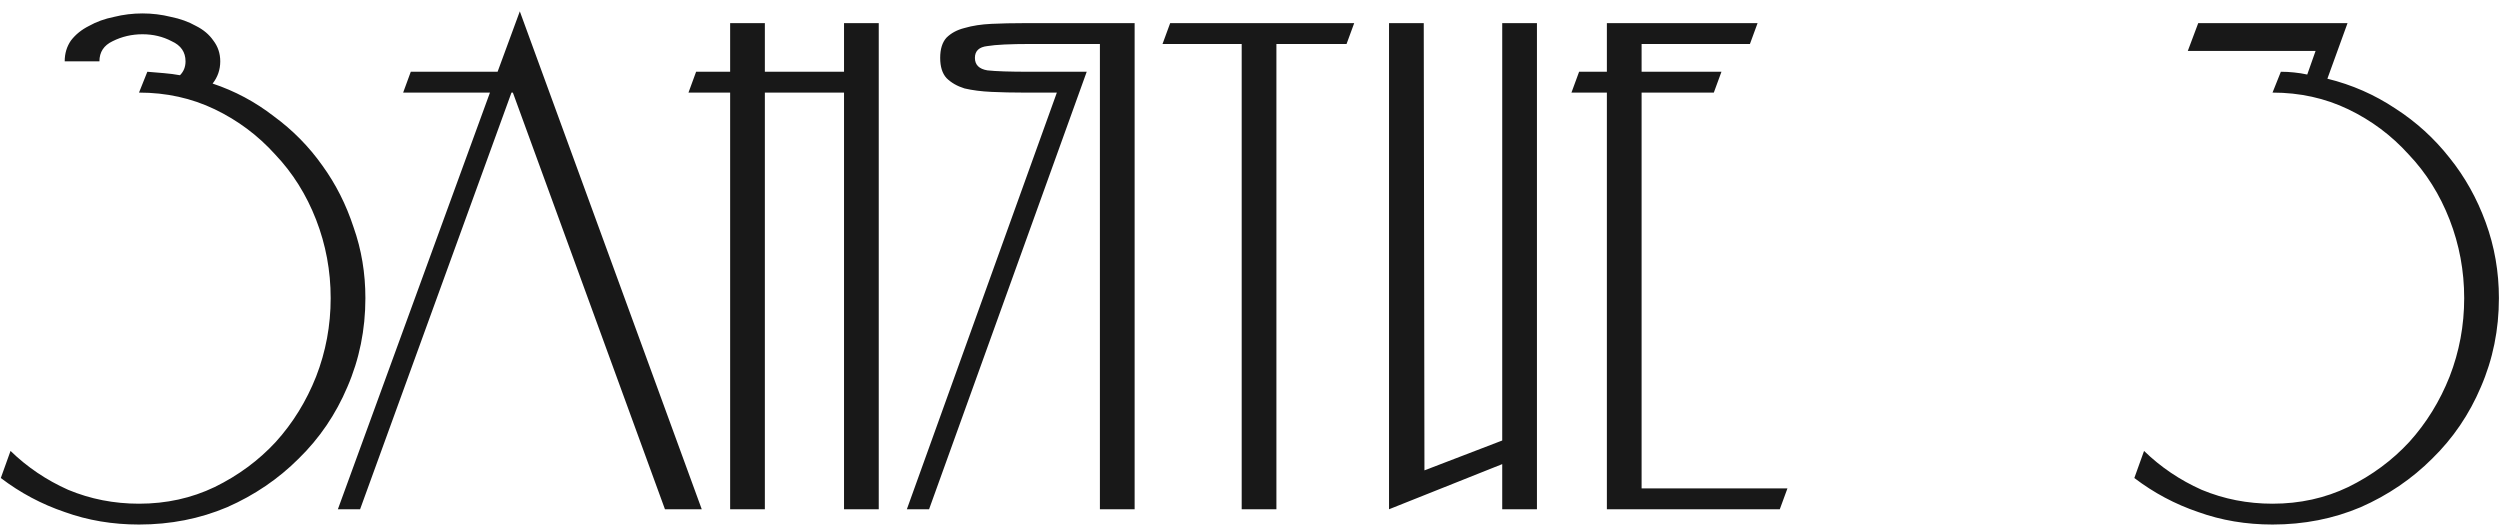 <?xml version="1.0" encoding="UTF-8"?> <svg xmlns="http://www.w3.org/2000/svg" width="108" height="23" viewBox="0 0 108 23" fill="none"> <path d="M9.515 2.65C9.515 3.01 9.405 3.33 9.185 3.61C10.145 3.93 11.025 4.4 11.825 5.02C12.645 5.62 13.345 6.33 13.925 7.15C14.505 7.95 14.955 8.84 15.275 9.82C15.615 10.78 15.785 11.8 15.785 12.88C15.785 14.24 15.525 15.52 15.005 16.72C14.505 17.9 13.805 18.93 12.905 19.81C12.025 20.69 10.995 21.39 9.815 21.91C8.635 22.41 7.365 22.66 6.005 22.66C4.865 22.66 3.795 22.48 2.795 22.12C1.795 21.78 0.875 21.29 0.035 20.65L0.455 19.48C1.175 20.18 2.005 20.74 2.945 21.16C3.905 21.56 4.925 21.76 6.005 21.76C7.185 21.76 8.275 21.52 9.275 21.04C10.295 20.54 11.175 19.89 11.915 19.09C12.655 18.27 13.235 17.33 13.655 16.27C14.075 15.19 14.285 14.06 14.285 12.88C14.285 11.7 14.075 10.57 13.655 9.49C13.235 8.41 12.645 7.47 11.885 6.67C11.145 5.85 10.275 5.2 9.275 4.72C8.275 4.24 7.185 4 6.005 4L6.365 3.1C6.605 3.12 6.845 3.14 7.085 3.16C7.325 3.18 7.555 3.21 7.775 3.25C7.935 3.09 8.015 2.89 8.015 2.65C8.015 2.25 7.815 1.96 7.415 1.78C7.035 1.58 6.615 1.48 6.155 1.48C5.695 1.48 5.265 1.58 4.865 1.78C4.485 1.96 4.295 2.25 4.295 2.65H2.795C2.795 2.31 2.885 2.01 3.065 1.75C3.265 1.49 3.525 1.28 3.845 1.12C4.165 0.94 4.525 0.81 4.925 0.73C5.325 0.63 5.735 0.58 6.155 0.58C6.575 0.58 6.985 0.63 7.385 0.73C7.785 0.81 8.145 0.94 8.465 1.12C8.785 1.28 9.035 1.49 9.215 1.75C9.415 2.01 9.515 2.31 9.515 2.65ZM22.156 4H22.096L15.556 22H14.596L21.166 4H17.416L17.746 3.1H21.496L22.456 0.49L30.316 22H28.726L22.156 4ZM31.542 22V4H29.742L30.072 3.1H31.542V1H33.042V3.1H36.462V1H37.962V22H36.462V4H33.042V22H31.542ZM44.216 4C43.736 4 43.276 3.99 42.836 3.97C42.396 3.95 42.006 3.9 41.666 3.82C41.346 3.72 41.086 3.57 40.886 3.37C40.706 3.17 40.616 2.88 40.616 2.5C40.616 2.12 40.706 1.83 40.886 1.63C41.086 1.43 41.346 1.29 41.666 1.21C42.006 1.11 42.396 1.05 42.836 1.03C43.276 1.01 43.736 1 44.216 1H49.016V22H47.516V1.9H44.516C43.636 1.9 43.016 1.93 42.656 1.99C42.296 2.03 42.116 2.2 42.116 2.5C42.116 2.8 42.296 2.98 42.656 3.04C43.016 3.08 43.626 3.1 44.486 3.1H46.946L40.136 22H39.176L45.656 4H44.216ZM50.221 1.9L50.551 1H58.501L58.171 1.9H55.141V22H53.641V1.9H50.221ZM61.536 20.32L64.896 19.03V1H66.396V22H64.896V20.05L60.006 22V1H61.506L61.536 20.32ZM77.217 21.1L76.887 22H69.417V4H67.887L68.217 3.1H69.417V1H75.927L75.597 1.9H70.917V3.1H74.367L74.037 4H70.917V21.1H77.217ZM100.543 3.4C101.603 3.66 102.583 4.09 103.483 4.69C104.383 5.27 105.163 5.98 105.823 6.82C106.483 7.64 107.003 8.57 107.383 9.61C107.763 10.65 107.953 11.74 107.953 12.88C107.953 14.24 107.693 15.52 107.173 16.72C106.673 17.9 105.973 18.93 105.073 19.81C104.193 20.69 103.163 21.39 101.983 21.91C100.803 22.41 99.533 22.66 98.173 22.66C97.033 22.66 95.963 22.48 94.963 22.12C93.963 21.78 93.043 21.29 92.203 20.65L92.623 19.48C93.343 20.18 94.173 20.74 95.113 21.16C96.073 21.56 97.093 21.76 98.173 21.76C99.353 21.76 100.443 21.52 101.443 21.04C102.463 20.54 103.343 19.89 104.083 19.09C104.823 18.27 105.403 17.33 105.823 16.27C106.243 15.19 106.453 14.06 106.453 12.88C106.453 11.7 106.243 10.57 105.823 9.49C105.403 8.41 104.813 7.47 104.053 6.67C103.313 5.85 102.443 5.2 101.443 4.72C100.443 4.24 99.353 4 98.173 4L98.533 3.1C98.733 3.1 98.923 3.11 99.103 3.13C99.303 3.15 99.493 3.18 99.673 3.22L100.033 2.2H94.513L94.963 1H101.413L100.543 3.4Z" fill="#181818"></path> </svg> 